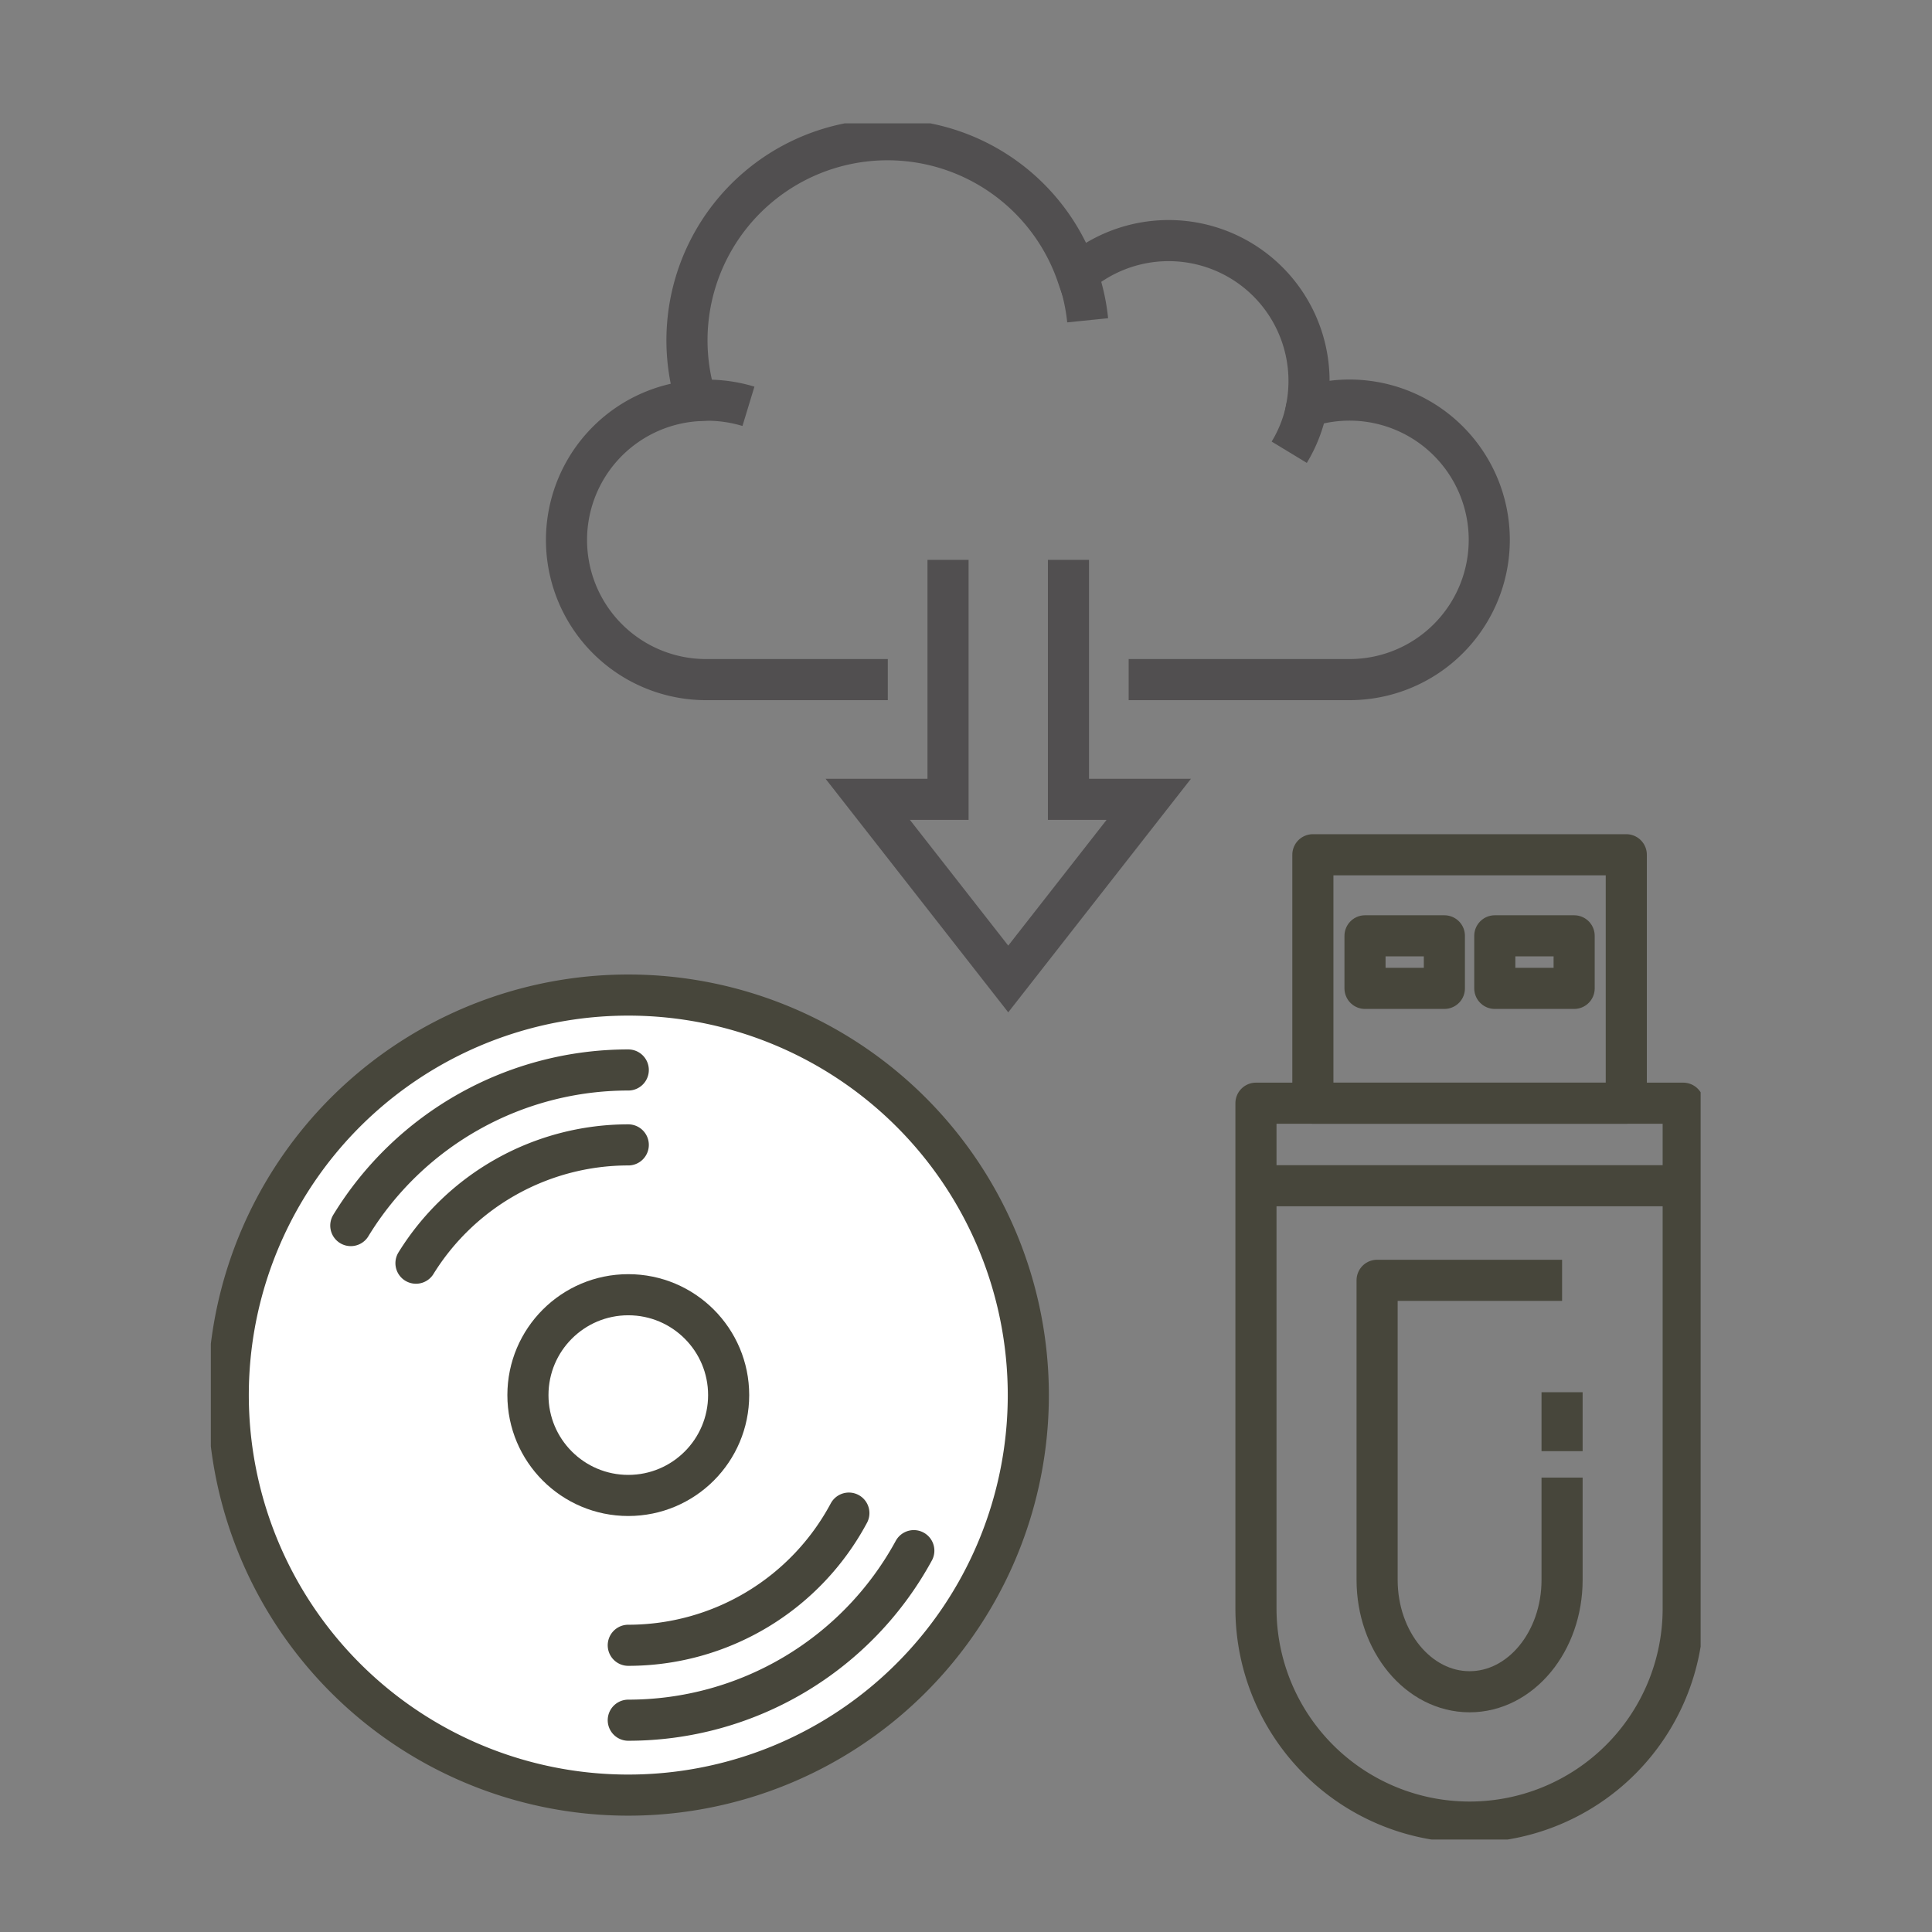 <svg xmlns="http://www.w3.org/2000/svg" xmlns:xlink="http://www.w3.org/1999/xlink" width="94" height="94" viewBox="0 0 94 94">
  <rect x="0" y="0" width="94" height="94" fill="#808080" stroke="none"/>
  <defs>
    <clipPath id="clip-path">
      <rect id="長方形_141" data-name="長方形 141" width="94" height="94" transform="translate(481.5 2730)" fill="#f8f8f8"/>
    </clipPath>
    <clipPath id="clip-path-2">
      <rect id="長方形_145" data-name="長方形 145" width="72.485" height="83.5" fill="none"/>
    </clipPath>
  </defs>
  <g id="マスクグループ_6" data-name="マスクグループ 6" transform="translate(-481.5 -2730)" clip-path="url(#clip-path)">
    <g id="グループ_226" data-name="グループ 226" transform="translate(491.758 2736)">
      <g id="グループ_225" data-name="グループ 225" transform="translate(0 0)" clip-path="url(#clip-path-2)">
        <path id="パス_528" data-name="パス 528" d="M39.926,69.483A19.463,19.463,0,1,1,20.463,50.021,19.463,19.463,0,0,1,39.926,69.483" transform="translate(-0.152 -7.607)" fill="#fff"/>
        <path id="パス_529" data-name="パス 529" d="M39.926,69.483A19.463,19.463,0,1,1,20.463,50.021,19.463,19.463,0,0,1,39.926,69.483Z" transform="translate(-0.152 -7.607)" fill="none" stroke="#47463b" stroke-linejoin="round" stroke-width="2"/>
        <path id="パス_530" data-name="パス 530" d="M27.96,72.1a4.883,4.883,0,1,1-4.883-4.883A4.883,4.883,0,0,1,27.96,72.1" transform="translate(-2.767 -10.221)" fill="#fff"/>
        <circle id="楕円形_33" data-name="楕円形 33" cx="4.883" cy="4.883" r="4.883" transform="translate(15.428 56.994)" fill="none" stroke="#47463b" stroke-linejoin="round" stroke-width="2"/>
        <path id="パス_531" data-name="パス 531" d="M21.532,54.319a15.81,15.81,0,0,0-13.5,7.57" transform="translate(-1.222 -8.26)" fill="#fff"/>
        <path id="パス_532" data-name="パス 532" d="M21.532,54.319a15.81,15.81,0,0,0-13.5,7.57" transform="translate(-1.222 -8.26)" fill="none" stroke="#47463b" stroke-linecap="round" stroke-linejoin="round" stroke-width="2"/>
        <path id="パス_533" data-name="パス 533" d="M11.771,64.373A12.151,12.151,0,0,1,22.1,58.618" transform="translate(-1.79 -8.914)" fill="#fff"/>
        <path id="パス_534" data-name="パス 534" d="M11.771,64.373A12.151,12.151,0,0,1,22.1,58.618" transform="translate(-1.79 -8.914)" fill="none" stroke="#47463b" stroke-linecap="round" stroke-linejoin="round" stroke-width="2"/>
        <path id="パス_535" data-name="パス 535" d="M34.686,79.746a12.169,12.169,0,0,1-10.733,6.431" transform="translate(-3.643 -12.127)" fill="#fff"/>
        <path id="パス_536" data-name="パス 536" d="M34.686,79.746a12.169,12.169,0,0,1-10.733,6.431" transform="translate(-3.643 -12.127)" fill="none" stroke="#47463b" stroke-linecap="round" stroke-linejoin="round" stroke-width="2"/>
        <path id="パス_537" data-name="パス 537" d="M23.953,90.149A15.814,15.814,0,0,0,37.846,81.9" transform="translate(-3.643 -12.454)" fill="#fff"/>
        <path id="パス_538" data-name="パス 538" d="M23.953,90.149A15.814,15.814,0,0,0,37.846,81.9" transform="translate(-3.643 -12.454)" fill="none" stroke="#47463b" stroke-linecap="round" stroke-linejoin="round" stroke-width="2"/>
        <path id="パス_539" data-name="パス 539" d="M47.761,27.218H58.5a6.8,6.8,0,1,0-2.08-13.272A6.831,6.831,0,0,0,45.249,7.512a9.758,9.758,0,0,0-18.524,6.137,6.793,6.793,0,0,0,.527,13.569h8.79" transform="translate(-3.105 -0.152)" fill="none" stroke="#514f50" stroke-miterlimit="10" stroke-width="2"/>
        <path id="パス_540" data-name="パス 540" d="M41.6,25.049V36.7H37.693l6.836,8.74,6.837-8.74H47.459V25.049" transform="translate(-5.732 -3.809)" fill="none" stroke="#514f50" stroke-miterlimit="10" stroke-width="2"/>
        <path id="パス_541" data-name="パス 541" d="M49.723,8.672a9.6,9.6,0,0,1,.5,2.231" transform="translate(-7.562 -1.319)" fill="none" stroke="#514f50" stroke-miterlimit="10" stroke-width="2"/>
        <path id="パス_542" data-name="パス 542" d="M62.732,16.268a6.731,6.731,0,0,1-.853,2.209" transform="translate(-9.41 -2.474)" fill="none" stroke="#514f50" stroke-miterlimit="10" stroke-width="2"/>
        <path id="パス_543" data-name="パス 543" d="M27.857,15.907a6.894,6.894,0,0,1,2.536.278" transform="translate(-4.236 -2.416)" fill="none" stroke="#514f50" stroke-miterlimit="10" stroke-width="2"/>
        <path id="パス_544" data-name="パス 544" d="M80.757,66.619V56.226H59.97V80.809a10.393,10.393,0,0,0,20.787,0V66.619Z" transform="translate(-9.12 -8.55)" fill="none" stroke="#47463b" stroke-linejoin="round" stroke-width="2"/>
        <path id="パス_545" data-name="パス 545" d="M75.921,66.387h-9V80.961c0,3.007,2.015,5.445,4.5,5.445s4.5-2.438,4.5-5.445V75.987" transform="translate(-10.177 -10.095)" fill="none" stroke="#47463b" stroke-linejoin="round" stroke-width="2"/>
        <line id="線_119" data-name="線 119" y1="2.869" transform="translate(65.744 61.737)" fill="none" stroke="#47463b" stroke-linejoin="round" stroke-width="2"/>
        <rect id="長方形_142" data-name="長方形 142" width="15.249" height="12.088" transform="translate(53.619 35.587)" fill="none" stroke="#47463b" stroke-linejoin="round" stroke-width="2"/>
        <rect id="長方形_143" data-name="長方形 143" width="3.861" height="2.557" transform="translate(56.156 39.532)" fill="none" stroke="#47463b" stroke-linejoin="round" stroke-width="2"/>
        <rect id="長方形_144" data-name="長方形 144" width="3.861" height="2.557" transform="translate(62.47 39.532)" fill="none" stroke="#47463b" stroke-linejoin="round" stroke-width="2"/>
        <line id="線_120" data-name="線 120" x2="20.463" transform="translate(50.851 51.692)" fill="none" stroke="#47463b" stroke-linejoin="round" stroke-width="2"/>
      </g>
    </g>
  </g>
</svg>
